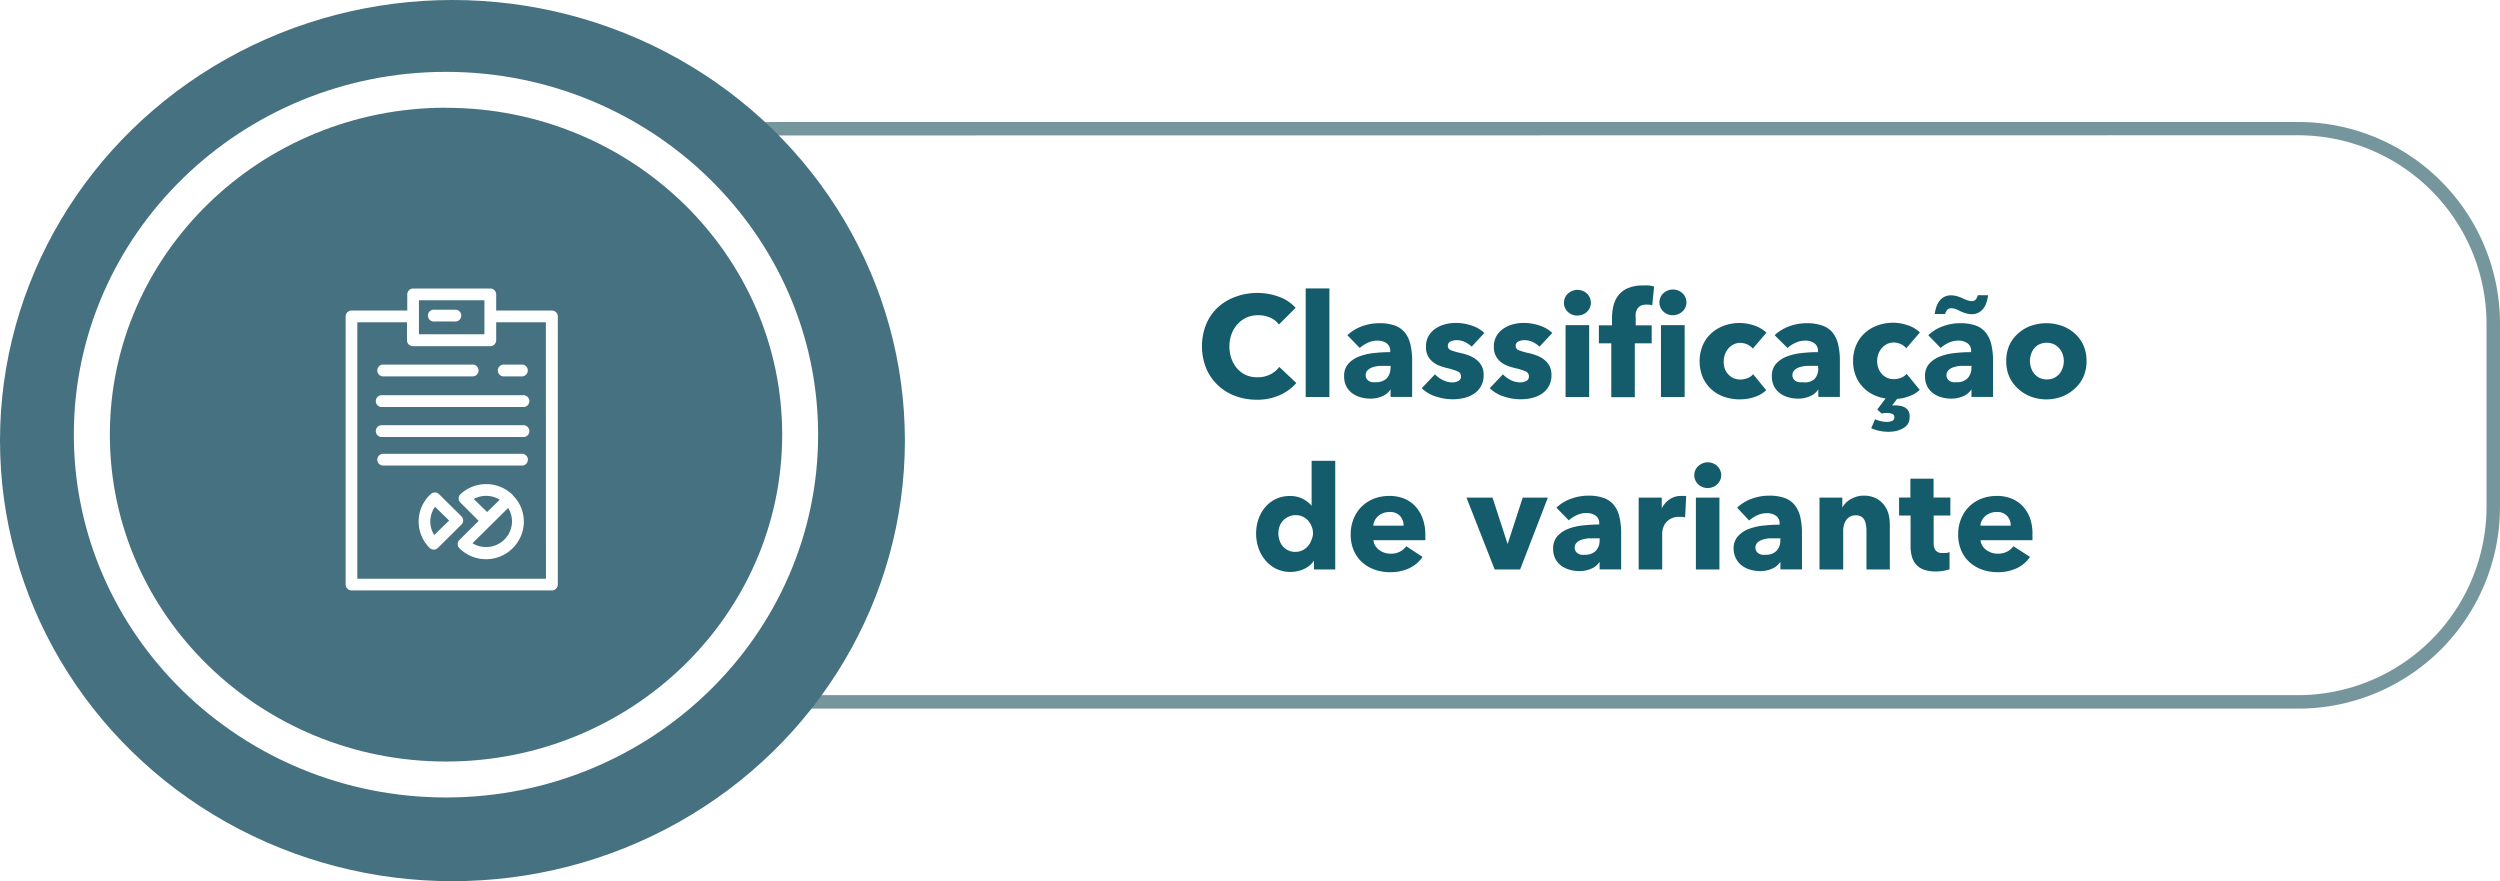 <svg xmlns="http://www.w3.org/2000/svg" viewBox="0 0 278.32 98.11"><defs><style>.ac2f988f-d79b-4756-888e-730f549f0a42{fill:#76969e;}.\37 e45711a-ff27-472d-9885-7346cde3fa19{fill:#457180;}.df463078-6731-4dfd-a2ba-f301e8005fb4{fill:#fff;}.\35 c579ead-374d-4ca8-b4b6-3aaf71c3598c{fill:#145c6b;}</style></defs><title>Recurso 149</title><g id="a70d9f46-3050-419a-9064-ec28b0fb7f43" data-name="Capa 2"><g id="583a3b95-0b46-441e-bf55-84df11645234" data-name="Capa 1"><path class="ac2f988f-d79b-4756-888e-730f549f0a42" d="M255.88,78.89H86.24A22.46,22.46,0,0,1,63.81,56.45V36A22.46,22.46,0,0,1,86.24,13.58H255.88A22.46,22.46,0,0,1,278.32,36V56.45A22.46,22.46,0,0,1,255.88,78.89ZM86.24,15.08A21,21,0,0,0,65.31,36V56.45A21,21,0,0,0,86.24,77.39H255.88a21,21,0,0,0,20.94-20.94V36a21,21,0,0,0-20.94-20.94Z"/><ellipse class="7e45711a-ff27-472d-9885-7346cde3fa19" cx="50.37" cy="49.05" rx="50.37" ry="49.05"/><ellipse class="7e45711a-ff27-472d-9885-7346cde3fa19" cx="49.65" cy="48.39" rx="39.43" ry="38.39"/><path class="df463078-6731-4dfd-a2ba-f301e8005fb4" d="M49.65,88.78c-22.84,0-41.43-18.12-41.43-40.39S26.81,8,49.65,8s41.43,18.12,41.43,40.4S72.5,88.78,49.65,88.78Zm0-76.79C29,12,12.23,28.32,12.23,48.39S29,84.78,49.65,84.78,87.08,68.46,87.08,48.39,70.29,12,49.65,12Z"/><path class="5c579ead-374d-4ca8-b4b6-3aaf71c3598c" d="M142.45,44a6.07,6.07,0,0,1-2.54.5,6.62,6.62,0,0,1-2.42-.43A5.58,5.58,0,0,1,134.28,41a6.63,6.63,0,0,1,0-4.9,5.48,5.48,0,0,1,1.3-1.88,5.8,5.8,0,0,1,2-1.19,7,7,0,0,1,4.78,0,4.54,4.54,0,0,1,1.88,1.24l-1.86,1.86a2.29,2.29,0,0,0-1-.78,3.36,3.36,0,0,0-1.28-.26,3.25,3.25,0,0,0-1.32.26,3.07,3.07,0,0,0-1,.73,3.3,3.3,0,0,0-.67,1.1,3.87,3.87,0,0,0-.24,1.38,4,4,0,0,0,.24,1.41,3.28,3.28,0,0,0,.66,1.1,3,3,0,0,0,1,.71A3.21,3.21,0,0,0,140,42a3,3,0,0,0,1.42-.32,2.75,2.75,0,0,0,1-.83l1.9,1.79A5.39,5.39,0,0,1,142.45,44Z"/><path class="5c579ead-374d-4ca8-b4b6-3aaf71c3598c" d="M145.36,44.2V32.11H148V44.2Z"/><path class="5c579ead-374d-4ca8-b4b6-3aaf71c3598c" d="M150,37.32a4.61,4.61,0,0,1,1.64-1,5.61,5.61,0,0,1,1.91-.34,5.09,5.09,0,0,1,1.7.25,2.55,2.55,0,0,1,1.13.77,3.28,3.28,0,0,1,.63,1.31,7.77,7.77,0,0,1,.2,1.88v4h-2.4v-.85h0a2,2,0,0,1-.92.77,3.26,3.26,0,0,1-1.34.27,4.15,4.15,0,0,1-1-.13,2.92,2.92,0,0,1-.94-.42,2.27,2.27,0,0,1-.7-.77,2.38,2.38,0,0,1-.27-1.18,2,2,0,0,1,.47-1.39,3.1,3.1,0,0,1,1.22-.81,6.4,6.4,0,0,1,1.66-.38,16.85,16.85,0,0,1,1.78-.1v-.13a1,1,0,0,0-.42-.87,1.79,1.79,0,0,0-1-.28,2.55,2.55,0,0,0-1.08.24,3.48,3.48,0,0,0-.89.58Zm4.82,3.41h-.34c-.29,0-.58,0-.87,0a3.53,3.53,0,0,0-.78.15,1.48,1.48,0,0,0-.57.33.76.76,0,0,0-.22.57.69.69,0,0,0,.1.38.82.82,0,0,0,.26.26,1.07,1.07,0,0,0,.37.13,2.07,2.07,0,0,0,.4,0,1.63,1.63,0,0,0,1.22-.44A1.65,1.65,0,0,0,154.8,41Z"/><path class="5c579ead-374d-4ca8-b4b6-3aaf71c3598c" d="M163.84,38.59a3,3,0,0,0-.75-.51,2.07,2.07,0,0,0-.91-.21,1.61,1.61,0,0,0-.68.14.51.51,0,0,0-.31.5.49.49,0,0,0,.34.48,7.56,7.56,0,0,0,1.11.32,6.08,6.08,0,0,1,.9.27,3.21,3.21,0,0,1,.82.46,2.21,2.21,0,0,1,.59.7,2.07,2.07,0,0,1,.22,1,2.39,2.39,0,0,1-1.1,2.11,3.43,3.43,0,0,1-1.1.46,5.28,5.28,0,0,1-1.22.14,6,6,0,0,1-1.91-.31,4,4,0,0,1-1.56-.92l1.47-1.55a2.93,2.93,0,0,0,.87.64,2.38,2.38,0,0,0,1.09.26,1.42,1.42,0,0,0,.63-.15.54.54,0,0,0,.31-.54.58.58,0,0,0-.38-.54,7,7,0,0,0-1.2-.37,6.16,6.16,0,0,1-.83-.26,2.65,2.65,0,0,1-.74-.43,2.15,2.15,0,0,1-.54-.67,2.06,2.06,0,0,1-.21-1,2.32,2.32,0,0,1,.3-1.22,2.56,2.56,0,0,1,.78-.82,3.46,3.46,0,0,1,1.06-.47,4.57,4.57,0,0,1,1.16-.15,5.63,5.63,0,0,1,1.75.28,3.78,3.78,0,0,1,1.45.84Z"/><path class="5c579ead-374d-4ca8-b4b6-3aaf71c3598c" d="M171.39,38.59a3,3,0,0,0-.75-.51,2.07,2.07,0,0,0-.91-.21,1.61,1.61,0,0,0-.68.14.51.51,0,0,0-.31.5.49.49,0,0,0,.34.48,7.48,7.48,0,0,0,1.11.32,6.09,6.09,0,0,1,.9.27,3.21,3.21,0,0,1,.82.46,2.21,2.21,0,0,1,.59.7,2.07,2.07,0,0,1,.22,1,2.47,2.47,0,0,1-.3,1.27,2.51,2.51,0,0,1-.79.84,3.41,3.41,0,0,1-1.1.46,5.27,5.27,0,0,1-1.21.14,6,6,0,0,1-1.91-.31,4,4,0,0,1-1.56-.92l1.47-1.55a2.92,2.92,0,0,0,.86.64,2.39,2.39,0,0,0,1.09.26,1.43,1.43,0,0,0,.63-.15.54.54,0,0,0,.31-.54.58.58,0,0,0-.38-.54,7,7,0,0,0-1.2-.37,6.16,6.16,0,0,1-.83-.26,2.65,2.65,0,0,1-.74-.43,2.16,2.16,0,0,1-.54-.67,2.06,2.06,0,0,1-.21-1,2.33,2.33,0,0,1,.3-1.22,2.57,2.57,0,0,1,.79-.82,3.44,3.44,0,0,1,1.06-.47,4.58,4.58,0,0,1,1.16-.15,5.64,5.64,0,0,1,1.75.28,3.78,3.78,0,0,1,1.45.84Z"/><path class="5c579ead-374d-4ca8-b4b6-3aaf71c3598c" d="M177.11,33.69a1.35,1.35,0,0,1-.12.57,1.47,1.47,0,0,1-.32.46,1.54,1.54,0,0,1-.48.3,1.57,1.57,0,0,1-.58.11,1.47,1.47,0,0,1-1.07-.42,1.37,1.37,0,0,1-.43-1,1.4,1.4,0,0,1,.11-.55,1.29,1.29,0,0,1,.32-.46,1.71,1.71,0,0,1,.48-.31,1.44,1.44,0,0,1,.59-.12,1.57,1.57,0,0,1,.58.11,1.42,1.42,0,0,1,.8.76A1.35,1.35,0,0,1,177.11,33.69ZM174.29,44.2v-8h2.63v8Z"/><path class="5c579ead-374d-4ca8-b4b6-3aaf71c3598c" d="M183.94,34a2.13,2.13,0,0,0-.34-.08,2.33,2.33,0,0,0-.38,0,1.18,1.18,0,0,0-.59.13.94.94,0,0,0-.35.34,1.41,1.41,0,0,0-.18.49,3.11,3.11,0,0,0,0,.54v.8h1.78v2H182v6h-2.62v-6H178v-2h1.46v-.77a5.93,5.93,0,0,1,.16-1.4,3,3,0,0,1,.55-1.17,2.69,2.69,0,0,1,1.06-.8,4.07,4.07,0,0,1,1.66-.3,5.76,5.76,0,0,1,.66,0,3.87,3.87,0,0,1,.6.12Zm3.81-.35a1.35,1.35,0,0,1-.12.57,1.4,1.4,0,0,1-.33.46,1.66,1.66,0,0,1-.48.3,1.51,1.51,0,0,1-.58.11,1.46,1.46,0,0,1-1.07-.42,1.37,1.37,0,0,1-.43-1,1.39,1.39,0,0,1,.11-.55,1.28,1.28,0,0,1,.32-.46,1.69,1.69,0,0,1,.48-.31,1.44,1.44,0,0,1,.59-.12,1.51,1.51,0,0,1,.58.11,1.61,1.61,0,0,1,.48.3,1.42,1.42,0,0,1,.33.46A1.35,1.35,0,0,1,187.75,33.69ZM184.91,44.2v-8h2.64v8Z"/><path class="5c579ead-374d-4ca8-b4b6-3aaf71c3598c" d="M195.14,38.81a1.61,1.61,0,0,0-.61-.46,1.87,1.87,0,0,0-.78-.18,1.67,1.67,0,0,0-.75.17,1.83,1.83,0,0,0-.58.45,2.09,2.09,0,0,0-.38.65,2.25,2.25,0,0,0-.14.78A2.34,2.34,0,0,0,192,41a1.91,1.91,0,0,0,.38.65,1.75,1.75,0,0,0,.59.44,1.8,1.8,0,0,0,.78.16,2.21,2.21,0,0,0,.79-.15,1.51,1.51,0,0,0,.63-.44l1.46,1.78a3.45,3.45,0,0,1-1.28.75,5.08,5.08,0,0,1-1.66.27,5.23,5.23,0,0,1-1.76-.29,4.06,4.06,0,0,1-1.42-.84,3.92,3.92,0,0,1-.95-1.34,4.68,4.68,0,0,1,0-3.54,3.92,3.92,0,0,1,.95-1.34,4.17,4.17,0,0,1,1.42-.85,5.09,5.09,0,0,1,1.75-.3,4.65,4.65,0,0,1,.86.08,5.5,5.5,0,0,1,.82.22,3.59,3.59,0,0,1,.72.34,3,3,0,0,1,.57.44Z"/><path class="5c579ead-374d-4ca8-b4b6-3aaf71c3598c" d="M197.57,37.32a4.62,4.62,0,0,1,1.64-1,5.61,5.61,0,0,1,1.91-.34,5.09,5.09,0,0,1,1.7.25A2.55,2.55,0,0,1,204,37a3.31,3.31,0,0,1,.63,1.31,7.78,7.78,0,0,1,.2,1.88v4h-2.4v-.85h0a2,2,0,0,1-.92.77,3.27,3.27,0,0,1-1.34.27,4.14,4.14,0,0,1-1-.13,2.93,2.93,0,0,1-.94-.42,2.28,2.28,0,0,1-.7-.77,2.37,2.37,0,0,1-.27-1.18,2,2,0,0,1,.47-1.39,3.09,3.09,0,0,1,1.22-.81,6.41,6.41,0,0,1,1.66-.38,16.82,16.82,0,0,1,1.78-.1v-.13a1,1,0,0,0-.42-.87,1.78,1.78,0,0,0-1-.28,2.55,2.55,0,0,0-1.08.24,3.48,3.48,0,0,0-.89.58Zm4.82,3.41H202c-.29,0-.58,0-.87,0a3.56,3.56,0,0,0-.79.15,1.49,1.49,0,0,0-.57.33.75.75,0,0,0-.22.57.69.69,0,0,0,.1.38.82.82,0,0,0,.26.26,1.09,1.09,0,0,0,.37.13,2.05,2.05,0,0,0,.4,0A1.62,1.62,0,0,0,202,42.2a1.64,1.64,0,0,0,.42-1.19Z"/><path class="5c579ead-374d-4ca8-b4b6-3aaf71c3598c" d="M212.59,46.47a1.27,1.27,0,0,1-.22.77,1.59,1.59,0,0,1-.58.48A2.8,2.8,0,0,1,211,48a4.48,4.48,0,0,1-.79.07,4.73,4.73,0,0,1-1-.11,4,4,0,0,1-.89-.29l.43-1a3.08,3.08,0,0,0,.66.22,3.17,3.17,0,0,0,.68.08,1.5,1.5,0,0,0,.53-.1.41.41,0,0,0,.27-.42.36.36,0,0,0-.26-.38,1.52,1.52,0,0,0-.5-.09l-.32,0a1.79,1.79,0,0,0-.32.07l-.5-.46.93-1.23a4.51,4.51,0,0,1-1.45-.46,3.92,3.92,0,0,1-1.9-2.13,4.43,4.43,0,0,1-.27-1.59,4.3,4.3,0,0,1,.35-1.76,3.92,3.92,0,0,1,.95-1.34,4.17,4.17,0,0,1,1.42-.85,5.09,5.09,0,0,1,1.75-.3,4.65,4.65,0,0,1,.86.08,5.5,5.5,0,0,1,.82.22,3.59,3.59,0,0,1,.72.34,3,3,0,0,1,.57.44l-1.52,1.76a1.61,1.61,0,0,0-.61-.46,1.87,1.87,0,0,0-.78-.18,1.67,1.67,0,0,0-.75.17,1.83,1.83,0,0,0-.58.45,2.09,2.09,0,0,0-.38.65,2.25,2.25,0,0,0-.14.78,2.34,2.34,0,0,0,.13.78,1.88,1.88,0,0,0,.37.65,1.75,1.75,0,0,0,.59.44,1.8,1.8,0,0,0,.77.16,2.19,2.19,0,0,0,.79-.15,1.5,1.5,0,0,0,.63-.44l1.46,1.78a3.34,3.34,0,0,1-1.09.68,5,5,0,0,1-1.43.33l-.56.72.14,0H211a3.13,3.13,0,0,1,.58.06,1.51,1.51,0,0,1,.53.2,1.14,1.14,0,0,1,.38.41A1.31,1.31,0,0,1,212.59,46.47Z"/><path class="5c579ead-374d-4ca8-b4b6-3aaf71c3598c" d="M214.67,37.32a4.62,4.62,0,0,1,1.64-1,5.61,5.61,0,0,1,1.91-.34,5.09,5.09,0,0,1,1.7.25,2.55,2.55,0,0,1,1.13.77,3.31,3.31,0,0,1,.63,1.31,7.78,7.78,0,0,1,.2,1.88v4h-2.4v-.85h0a2,2,0,0,1-.92.77,3.27,3.27,0,0,1-1.34.27,4.14,4.14,0,0,1-1-.13,2.93,2.93,0,0,1-.94-.42,2.28,2.28,0,0,1-.7-.77,2.37,2.37,0,0,1-.27-1.18,2,2,0,0,1,.47-1.39,3.09,3.09,0,0,1,1.22-.81,6.41,6.41,0,0,1,1.66-.38,16.82,16.82,0,0,1,1.78-.1v-.13a1,1,0,0,0-.42-.87,1.78,1.78,0,0,0-1-.28,2.55,2.55,0,0,0-1.08.24,3.48,3.48,0,0,0-.89.58Zm6.66-4.45a3.85,3.85,0,0,1-.18.8,2.32,2.32,0,0,1-.34.67,1.66,1.66,0,0,1-.54.46,1.55,1.55,0,0,1-.75.18,2.25,2.25,0,0,1-.66-.1,5.28,5.28,0,0,1-.64-.24,3.16,3.16,0,0,0-.55-.25,1.57,1.57,0,0,0-.46-.07.53.53,0,0,0-.44.19,1.35,1.35,0,0,0-.23.45h-1.15a3.87,3.87,0,0,1,.18-.79,2.43,2.43,0,0,1,.34-.66,1.58,1.58,0,0,1,.54-.46,1.6,1.6,0,0,1,.75-.17,2.38,2.38,0,0,1,.65.09,4.56,4.56,0,0,1,.63.23,5.4,5.4,0,0,0,.58.24,1.48,1.48,0,0,0,.46.08.53.53,0,0,0,.45-.19,1.35,1.35,0,0,0,.22-.47Zm-1.84,7.86h-.34c-.29,0-.58,0-.87,0a3.56,3.56,0,0,0-.79.15,1.49,1.49,0,0,0-.57.33.75.75,0,0,0-.22.57.69.69,0,0,0,.1.38.82.82,0,0,0,.26.26,1.09,1.09,0,0,0,.37.13,2.05,2.05,0,0,0,.4,0,1.62,1.62,0,0,0,1.22-.44,1.64,1.64,0,0,0,.42-1.19Z"/><path class="5c579ead-374d-4ca8-b4b6-3aaf71c3598c" d="M232.29,40.19a4.31,4.31,0,0,1-.35,1.77,4,4,0,0,1-1,1.34,4.43,4.43,0,0,1-1.41.86,4.94,4.94,0,0,1-3.42,0,4.3,4.3,0,0,1-1.41-.86,4,4,0,0,1-1-1.34,4.3,4.3,0,0,1-.35-1.77,4.25,4.25,0,0,1,.35-1.76,3.93,3.93,0,0,1,1-1.33,4.12,4.12,0,0,1,1.41-.83,5.19,5.19,0,0,1,3.42,0,4.23,4.23,0,0,1,1.41.83,3.9,3.9,0,0,1,1,1.33A4.27,4.27,0,0,1,232.29,40.19Zm-2.53,0a2.27,2.27,0,0,0-.13-.75,2,2,0,0,0-.37-.65,1.87,1.87,0,0,0-.59-.46,2,2,0,0,0-1.63,0,1.76,1.76,0,0,0-.58.46,1.93,1.93,0,0,0-.35.65,2.41,2.41,0,0,0,0,1.5,2.07,2.07,0,0,0,.36.66,1.77,1.77,0,0,0,.59.47,2,2,0,0,0,1.63,0,1.76,1.76,0,0,0,.59-.47,2.07,2.07,0,0,0,.36-.66A2.41,2.41,0,0,0,229.76,40.19Z"/><path class="5c579ead-374d-4ca8-b4b6-3aaf71c3598c" d="M146.28,63.4v-1h0a2.5,2.5,0,0,1-1.1.94,3.57,3.57,0,0,1-1.51.33,3.53,3.53,0,0,1-1.6-.35,3.65,3.65,0,0,1-1.19-.94A4.11,4.11,0,0,1,140.1,61a5,5,0,0,1-.26-1.6,4.79,4.79,0,0,1,.26-1.59,4.15,4.15,0,0,1,.75-1.34,3.5,3.5,0,0,1,2.74-1.25,3,3,0,0,1,1.49.34,3.31,3.31,0,0,1,.94.74h0v-5h2.63V63.4Zm-.1-4a2.18,2.18,0,0,0-.14-.75,2.15,2.15,0,0,0-.38-.66,1.91,1.91,0,0,0-.6-.46,1.77,1.77,0,0,0-.8-.18,1.8,1.8,0,0,0-.82.18,1.83,1.83,0,0,0-1,1.1,2.41,2.41,0,0,0-.12.75,2.48,2.48,0,0,0,.12.76,2,2,0,0,0,.36.66,1.82,1.82,0,0,0,.59.46,1.8,1.8,0,0,0,.82.18,1.77,1.77,0,0,0,.8-.18,1.92,1.92,0,0,0,.6-.46,2.1,2.1,0,0,0,.38-.66A2.17,2.17,0,0,0,146.18,59.4Z"/><path class="5c579ead-374d-4ca8-b4b6-3aaf71c3598c" d="M158.68,59.52v.32a2.73,2.73,0,0,1,0,.3h-5.78a1.39,1.39,0,0,0,.2.61,1.73,1.73,0,0,0,.43.47,2.11,2.11,0,0,0,1.27.42,2.19,2.19,0,0,0,1.06-.23,2.08,2.08,0,0,0,.7-.6L158.37,62a3.7,3.7,0,0,1-1.48,1.26,4.91,4.91,0,0,1-2.14.44,5.12,5.12,0,0,1-1.7-.28,4.14,4.14,0,0,1-1.4-.82,3.77,3.77,0,0,1-.94-1.32,4.39,4.39,0,0,1-.34-1.79,4.47,4.47,0,0,1,.34-1.77,4,4,0,0,1,.91-1.35,4.07,4.07,0,0,1,1.36-.86,4.68,4.68,0,0,1,1.7-.3,4.3,4.3,0,0,1,1.62.29,3.52,3.52,0,0,1,1.26.86,4,4,0,0,1,.82,1.36A5.23,5.23,0,0,1,158.68,59.52Zm-2.42-1a1.58,1.58,0,0,0-.39-1.07,1.48,1.48,0,0,0-1.18-.45,2,2,0,0,0-.7.12,1.82,1.82,0,0,0-.56.33,1.62,1.62,0,0,0-.38.49,1.43,1.43,0,0,0-.16.58Z"/><path class="5c579ead-374d-4ca8-b4b6-3aaf71c3598c" d="M169.23,63.4H166.4l-3.14-8h2.9l1.68,5.17h0l1.68-5.17h2.8Z"/><path class="5c579ead-374d-4ca8-b4b6-3aaf71c3598c" d="M173.27,56.52a4.56,4.56,0,0,1,1.64-1,5.6,5.6,0,0,1,1.91-.34,5.08,5.08,0,0,1,1.7.25,2.52,2.52,0,0,1,1.13.77,3.28,3.28,0,0,1,.63,1.31,7.8,7.8,0,0,1,.2,1.88v4h-2.4v-.85h0a2,2,0,0,1-.92.77,3.26,3.26,0,0,1-1.34.27,4.05,4.05,0,0,1-1-.13,2.94,2.94,0,0,1-.94-.42,2.25,2.25,0,0,1-.7-.77,2.37,2.37,0,0,1-.27-1.18,2,2,0,0,1,.47-1.39,3.1,3.1,0,0,1,1.22-.82,6.48,6.48,0,0,1,1.66-.38,17.36,17.36,0,0,1,1.78-.1v-.13a1,1,0,0,0-.42-.87,1.8,1.8,0,0,0-1-.28,2.54,2.54,0,0,0-1.08.24,3.44,3.44,0,0,0-.89.58Zm4.82,3.41h-.34c-.29,0-.58,0-.87,0a3.65,3.65,0,0,0-.78.15,1.45,1.45,0,0,0-.57.33.76.76,0,0,0-.22.57.68.68,0,0,0,.1.38.77.77,0,0,0,.26.26,1.12,1.12,0,0,0,.37.14,2.06,2.06,0,0,0,.4,0,1.63,1.63,0,0,0,1.22-.44,1.64,1.64,0,0,0,.42-1.19Z"/><path class="5c579ead-374d-4ca8-b4b6-3aaf71c3598c" d="M187.6,57.6a1.85,1.85,0,0,0-.34-.06l-.33,0a1.86,1.86,0,0,0-.89.19,1.79,1.79,0,0,0-.58.46,1.74,1.74,0,0,0-.31.59,2,2,0,0,0-.1.56V63.4h-2.62v-8H185V56.6h0a2.6,2.6,0,0,1,.86-1,2.22,2.22,0,0,1,1.3-.39l.31,0,.25,0Z"/><path class="5c579ead-374d-4ca8-b4b6-3aaf71c3598c" d="M191.62,52.89a1.35,1.35,0,0,1-.12.57,1.45,1.45,0,0,1-.8.76,1.57,1.57,0,0,1-.58.11,1.47,1.47,0,0,1-1.07-.42,1.37,1.37,0,0,1-.43-1,1.4,1.4,0,0,1,.11-.55,1.31,1.31,0,0,1,.32-.46,1.72,1.72,0,0,1,.48-.31,1.45,1.45,0,0,1,.59-.12,1.57,1.57,0,0,1,.58.11,1.45,1.45,0,0,1,.8.76A1.35,1.35,0,0,1,191.62,52.89ZM188.8,63.4v-8h2.62v8Z"/><path class="5c579ead-374d-4ca8-b4b6-3aaf71c3598c" d="M193.39,56.52a4.56,4.56,0,0,1,1.64-1,5.61,5.61,0,0,1,1.91-.34,5.1,5.1,0,0,1,1.71.25,2.52,2.52,0,0,1,1.13.77,3.26,3.26,0,0,1,.63,1.31,7.8,7.8,0,0,1,.2,1.88v4h-2.4v-.85h0a2,2,0,0,1-.92.77,3.27,3.27,0,0,1-1.34.27,4.06,4.06,0,0,1-1-.13,2.91,2.91,0,0,1-.94-.42,2.24,2.24,0,0,1-.7-.77A2.38,2.38,0,0,1,193,61.1a2,2,0,0,1,.47-1.39,3.1,3.1,0,0,1,1.21-.82,6.49,6.49,0,0,1,1.66-.38,17.39,17.39,0,0,1,1.78-.1v-.13a1,1,0,0,0-.42-.87,1.8,1.8,0,0,0-1-.28,2.55,2.55,0,0,0-1.08.24,3.42,3.42,0,0,0-.89.58Zm4.82,3.41h-.34c-.29,0-.58,0-.87,0a3.66,3.66,0,0,0-.78.15,1.43,1.43,0,0,0-.57.33.75.75,0,0,0-.22.57.69.69,0,0,0,.1.38.8.8,0,0,0,.26.26,1.12,1.12,0,0,0,.37.14,2.06,2.06,0,0,0,.4,0,1.62,1.62,0,0,0,1.22-.44,1.64,1.64,0,0,0,.42-1.19Z"/><path class="5c579ead-374d-4ca8-b4b6-3aaf71c3598c" d="M207.79,63.4V59.05a3.56,3.56,0,0,0-.06-.64,1.8,1.8,0,0,0-.18-.54,1,1,0,0,0-.36-.37,1.15,1.15,0,0,0-.58-.13,1.33,1.33,0,0,0-.62.13,1.26,1.26,0,0,0-.44.38,1.69,1.69,0,0,0-.26.55,2.37,2.37,0,0,0-.09.65V63.4h-2.64v-8h2.54v1.1h0a2.67,2.67,0,0,1,.38-.5,2.22,2.22,0,0,1,.54-.42,3.44,3.44,0,0,1,.68-.29,2.69,2.69,0,0,1,.78-.11,3,3,0,0,1,1.36.29,2.63,2.63,0,0,1,.9.74,2.94,2.94,0,0,1,.5,1,4.78,4.78,0,0,1,.15,1.18V63.4Z"/><path class="5c579ead-374d-4ca8-b4b6-3aaf71c3598c" d="M215.27,57.39v3.05a1.37,1.37,0,0,0,.22.84.92.92,0,0,0,.78.28,2.76,2.76,0,0,0,.41,0,1.38,1.38,0,0,0,.36-.1l0,1.92a4.62,4.62,0,0,1-.69.17,5,5,0,0,1-.83.07,3.94,3.94,0,0,1-1.34-.2,2.07,2.07,0,0,1-.87-.58,2.25,2.25,0,0,1-.47-.9,4.37,4.37,0,0,1-.14-1.16V57.39h-1.28v-2h1.26v-2.1h2.58v2.1h1.87v2Z"/><path class="5c579ead-374d-4ca8-b4b6-3aaf71c3598c" d="M226.27,59.52v.32a3,3,0,0,1,0,.3h-5.78a1.38,1.38,0,0,0,.2.61,1.73,1.73,0,0,0,.43.47,2.11,2.11,0,0,0,1.27.42,2.19,2.19,0,0,0,1.06-.23,2.07,2.07,0,0,0,.7-.6L226,62a3.7,3.7,0,0,1-1.48,1.26,4.91,4.91,0,0,1-2.14.44,5.12,5.12,0,0,1-1.7-.28,4.13,4.13,0,0,1-1.4-.82,3.77,3.77,0,0,1-.94-1.32,4.41,4.41,0,0,1-.34-1.79,4.49,4.49,0,0,1,.34-1.77,4,4,0,0,1,.91-1.35,4.08,4.08,0,0,1,1.36-.86,4.68,4.68,0,0,1,1.7-.3,4.3,4.3,0,0,1,1.62.29,3.52,3.52,0,0,1,1.26.86,4,4,0,0,1,.82,1.36A5.23,5.23,0,0,1,226.27,59.52Zm-2.42-1a1.58,1.58,0,0,0-.39-1.07,1.48,1.48,0,0,0-1.18-.45,2,2,0,0,0-.7.12,1.82,1.82,0,0,0-.56.33,1.64,1.64,0,0,0-.38.49,1.43,1.43,0,0,0-.16.58Z"/><path class="df463078-6731-4dfd-a2ba-f301e8005fb4" d="M61.43,34.57H55.24V32.78a.66.66,0,0,0-.66-.66H46a.66.66,0,0,0-.66.66v1.79H39.14a.66.66,0,0,0-.66.66V65.07a.66.66,0,0,0,.66.66h22.3a.66.66,0,0,0,.66-.66V35.23A.66.66,0,0,0,61.43,34.57ZM46.64,33.43h7.29v3.78H46.64Zm14.14,31h-21V35.88h5.53v2a.66.66,0,0,0,.66.66h8.61a.66.66,0,0,0,.66-.66v-2h5.53Z"/><path class="df463078-6731-4dfd-a2ba-f301e8005fb4" d="M42.58,41.9H52.7a.66.66,0,0,0,0-1.31H42.58a.66.66,0,0,0,0,1.31Z"/><path class="df463078-6731-4dfd-a2ba-f301e8005fb4" d="M58.19,44H42.58a.66.66,0,1,0,0,1.31H58.19a.66.66,0,1,0,0-1.31Z"/><path class="df463078-6731-4dfd-a2ba-f301e8005fb4" d="M58.19,47.34H42.58a.66.66,0,1,0,0,1.31H58.19a.66.66,0,1,0,0-1.31Z"/><path class="df463078-6731-4dfd-a2ba-f301e8005fb4" d="M58.19,50.52H42.58a.66.66,0,0,0,0,1.31H58.19a.66.66,0,0,0,0-1.31Z"/><path class="df463078-6731-4dfd-a2ba-f301e8005fb4" d="M56,41.9h2.18a.66.66,0,0,0,0-1.31H56a.66.66,0,0,0,0,1.31Z"/><path class="df463078-6731-4dfd-a2ba-f301e8005fb4" d="M51.56,57.95a.66.66,0,0,0-.19-.47L48.86,55a.66.66,0,0,0-.9,0,4.14,4.14,0,0,0-.13,6,.66.66,0,0,0,.92,0l2.61-2.59A.66.66,0,0,0,51.56,57.95Zm-3.22,1.61a2.82,2.82,0,0,1,.09-3.14L50,57.95Z"/><path class="df463078-6731-4dfd-a2ba-f301e8005fb4" d="M57.09,55.11h0a4.22,4.22,0,0,0-5.8-.12.66.66,0,0,0,0,1l2,2-2.14,2.12a.66.66,0,0,0,0,.93,4.21,4.21,0,0,0,7.17-2.95,4.12,4.12,0,0,0-1.23-2.95Zm-4.35.44a2.92,2.92,0,0,1,2.9.08L54.23,57Zm1.38,5.35a2.89,2.89,0,0,1-1.52-.42l2.6-2.57,1.37-1.36a2.81,2.81,0,0,1,.43,1.5A2.87,2.87,0,0,1,54.12,60.9Z"/><path class="df463078-6731-4dfd-a2ba-f301e8005fb4" d="M50.61,34.48H48.38a.66.66,0,1,0,0,1.31h2.23a.66.66,0,1,0,0-1.31Z"/></g></g></svg>